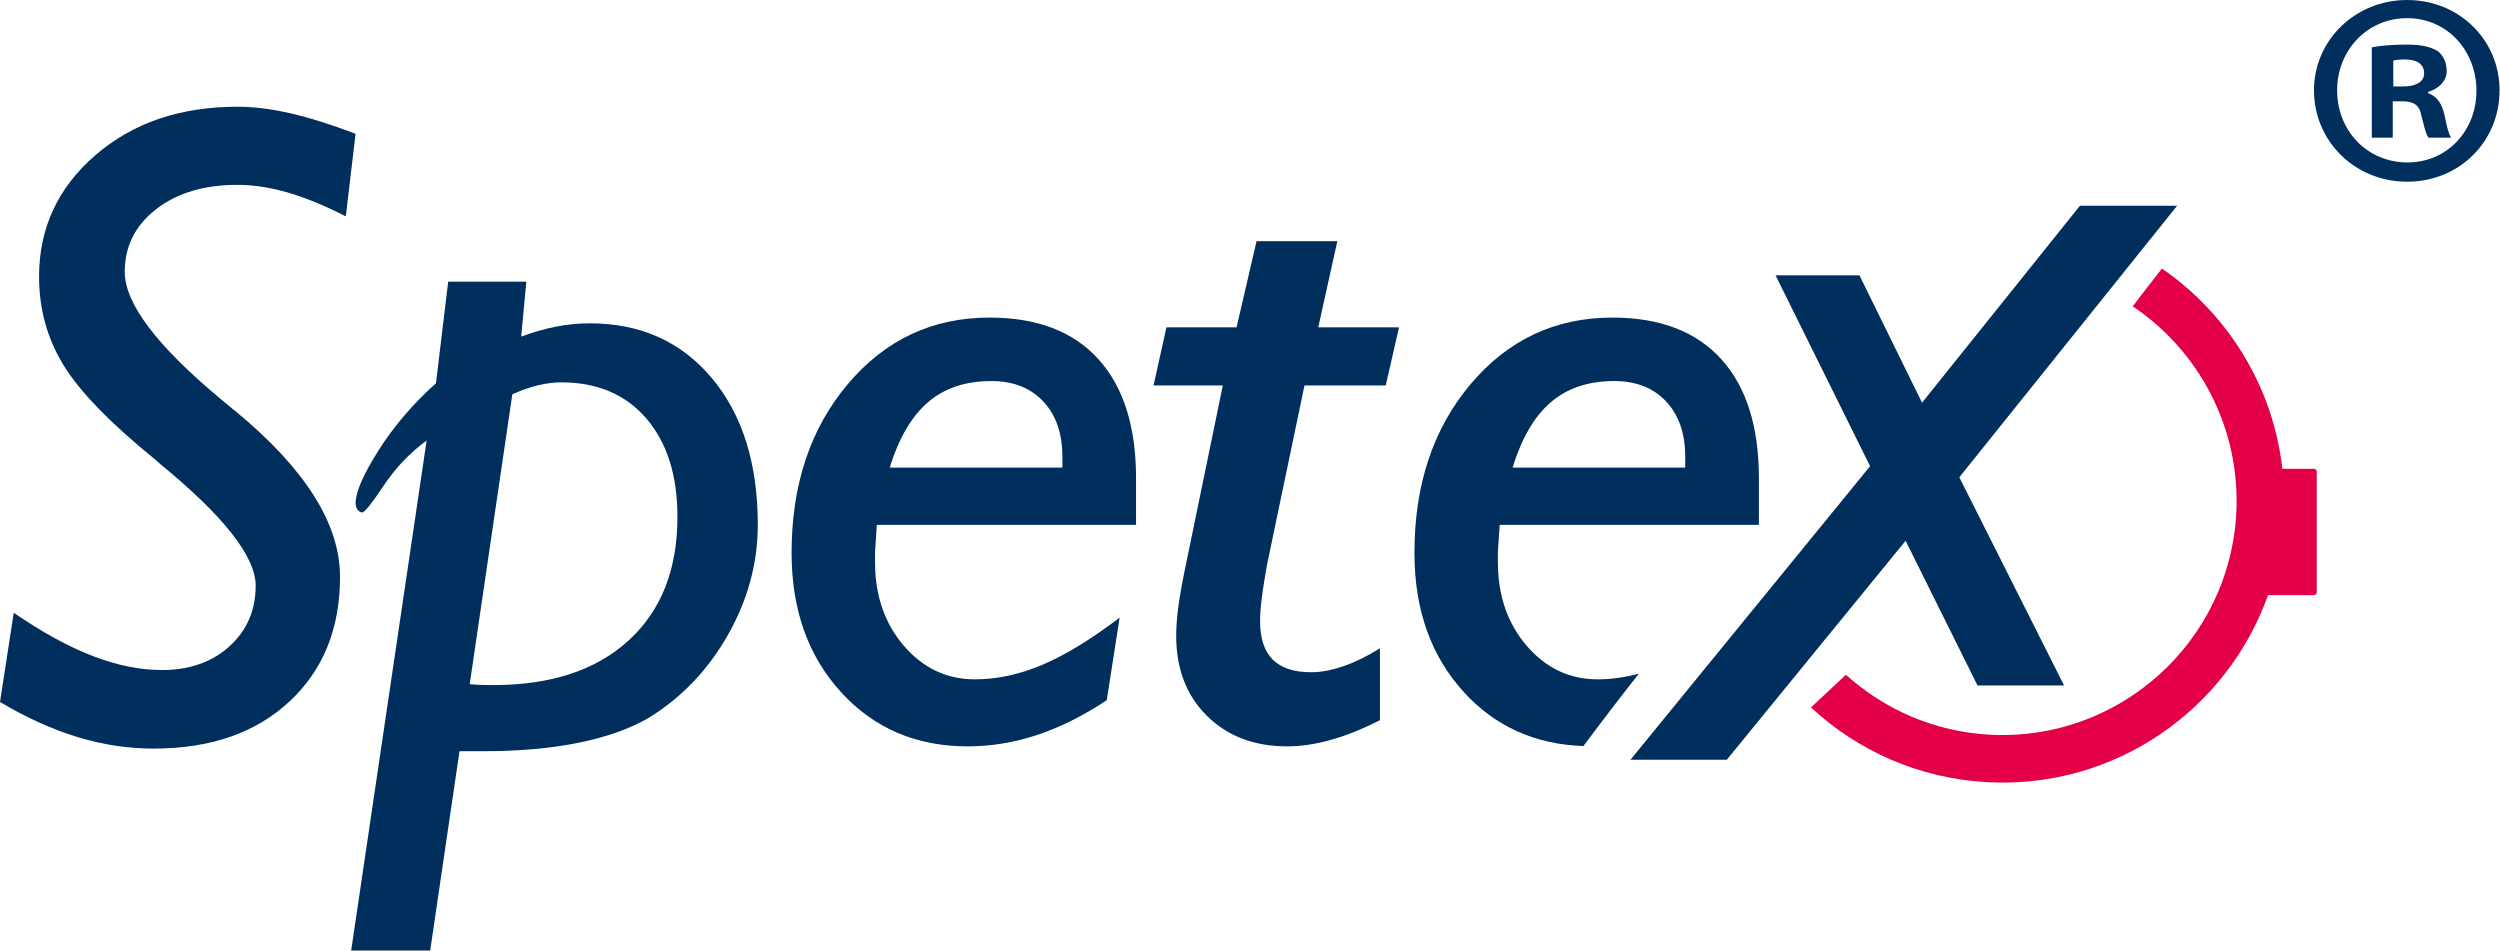 <svg xmlns="http://www.w3.org/2000/svg" fill="none" viewBox="0 0 192 73" height="73" width="192">
<path fill="#002E5D" d="M0 53.912L1.057 47.06C3.239 48.56 5.261 49.668 7.125 50.384C8.988 51.1 10.761 51.458 12.443 51.458C14.557 51.458 16.284 50.85 17.625 49.634C18.966 48.418 19.636 46.867 19.636 44.98C19.636 42.754 17.193 39.64 12.307 35.64L11.966 35.333C8.489 32.515 6.125 30.083 4.875 28.037C3.625 25.992 3 23.731 3 21.253C3 17.526 4.437 14.418 7.313 11.929C10.188 9.441 13.829 8.197 18.239 8.197C19.488 8.197 20.852 8.367 22.33 8.708C23.807 9.049 25.466 9.572 27.307 10.276L26.557 16.617C24.966 15.799 23.488 15.191 22.125 14.793C20.762 14.396 19.466 14.197 18.239 14.197C15.67 14.197 13.585 14.822 11.983 16.072C10.381 17.322 9.58 18.924 9.58 20.878C9.58 23.31 12.056 26.583 17.011 30.697L17.829 31.378L18.171 31.651C23.466 36.038 26.114 40.253 26.114 44.299C26.114 48.276 24.818 51.47 22.227 53.878C19.636 56.288 16.159 57.492 11.796 57.492C9.841 57.492 7.892 57.197 5.949 56.605C4.006 56.015 2.023 55.117 0 53.912Z"></path>
<path fill="#002E5D" d="M36.073 52.546C36.3 52.568 36.539 52.586 36.789 52.597C37.039 52.608 37.403 52.614 37.88 52.614C42.312 52.614 45.778 51.471 48.278 49.187C50.778 46.903 52.028 43.739 52.028 39.693C52.028 36.511 51.232 33.995 49.641 32.142C48.05 30.29 45.868 29.364 43.096 29.364C42.55 29.364 41.965 29.438 41.34 29.585C40.715 29.733 40.05 29.966 39.346 30.284L36.073 52.546ZM33.039 73H26.971L32.766 33.83C31.471 34.784 30.368 35.943 29.459 37.307C28.55 38.671 28.005 39.353 27.823 39.353C27.687 39.353 27.567 39.284 27.465 39.148C27.363 39.011 27.312 38.841 27.312 38.636C27.312 37.796 27.897 36.449 29.067 34.596C30.238 32.745 31.709 31.023 33.482 29.432L34.422 21.63H40.422L40.028 25.852C40.937 25.511 41.828 25.256 42.704 25.085C43.578 24.915 44.436 24.83 45.278 24.83C49.187 24.83 52.317 26.233 54.67 29.04C57.022 31.847 58.198 35.603 58.198 40.307C58.198 43.239 57.437 46.051 55.914 48.744C54.391 51.437 52.357 53.568 49.812 55.136C48.357 55.977 46.561 56.614 44.425 57.045C42.289 57.477 39.845 57.693 37.096 57.693H35.289L33.039 73Z"></path>
<path fill="#002E5D" d="M68.328 35.913H81.59V35.06C81.59 33.287 81.1 31.878 80.124 30.833C79.146 29.788 77.816 29.265 76.135 29.265C74.158 29.265 72.538 29.805 71.277 30.884C70.016 31.963 69.032 33.64 68.328 35.913ZM85.987 47.435L84.998 53.776C83.18 54.981 81.39 55.873 79.629 56.452C77.868 57.032 76.101 57.322 74.328 57.322C70.374 57.322 67.129 55.936 64.595 53.163C62.061 50.39 60.794 46.821 60.794 42.458C60.794 37.231 62.231 32.913 65.107 29.503C67.981 26.094 71.612 24.39 75.999 24.39C79.635 24.39 82.419 25.452 84.351 27.578C86.282 29.702 87.248 32.754 87.248 36.731V40.31H67.34L67.203 42.39V43.174C67.203 45.742 67.942 47.884 69.419 49.6C70.896 51.316 72.714 52.174 74.874 52.174C76.578 52.174 78.311 51.799 80.072 51.049C81.833 50.298 83.805 49.094 85.987 47.435Z"></path>
<path fill="#002E5D" d="M97.32 43.31C97.138 44.31 97.002 45.163 96.911 45.867C96.82 46.572 96.775 47.185 96.775 47.707C96.775 49.026 97.099 50.009 97.746 50.657C98.394 51.304 99.377 51.628 100.695 51.628C101.445 51.628 102.269 51.475 103.167 51.168C104.064 50.861 105.002 50.401 105.979 49.787V55.31C104.638 55.992 103.377 56.498 102.195 56.827C101.014 57.157 99.899 57.321 98.854 57.321C96.332 57.321 94.28 56.543 92.701 54.986C91.121 53.43 90.332 51.378 90.332 48.833C90.332 48.151 90.388 47.39 90.502 46.549C90.616 45.708 90.82 44.583 91.116 43.173L93.911 29.606H88.593L89.582 25.14H94.968L96.502 18.526H102.707L101.241 25.14H107.445L106.423 29.606H100.184L97.32 43.31Z"></path>
<path fill="#002E5D" d="M129.424 35.913H116.163C116.867 33.64 117.85 31.964 119.112 30.884C120.373 29.805 121.993 29.265 123.97 29.265C125.652 29.265 126.981 29.788 127.959 30.833C128.935 31.879 129.424 33.287 129.424 35.06V35.913ZM132.186 27.578C130.254 25.452 127.47 24.39 123.834 24.39C119.447 24.39 115.816 26.094 112.942 29.503C110.066 32.913 108.629 37.231 108.629 42.458C108.629 46.822 109.896 50.39 112.43 53.163C114.843 55.803 117.908 57.17 121.608 57.297C123.002 55.423 124.42 53.567 125.869 51.736C124.805 52.016 123.751 52.174 122.709 52.174C120.549 52.174 118.731 51.317 117.254 49.6C115.777 47.885 115.038 45.742 115.038 43.174V42.39L115.174 40.31H135.083V36.731C135.083 32.754 134.117 29.703 132.186 27.578Z"></path>
<path fill="#002E5D" d="M132.617 58.35H125.219L143.623 35.803L136.362 21.144H142.805L147.612 30.928L159.74 15.8H167.206L150.475 36.655L158.521 52.644H151.873L146.35 41.53L132.617 58.35Z"></path>
<path fill="#E40046" d="M163.793 23.524C164.536 22.553 165.281 21.584 166.036 20.624C171.093 24.105 174.569 29.667 175.286 36.004H177.71C177.83 36.004 177.927 36.102 177.927 36.221V45.49C177.927 45.61 177.83 45.707 177.71 45.707H174.181C171.06 54.503 162.445 60.587 152.649 60.073C147.386 59.797 142.665 57.656 139.082 54.332C139.444 53.993 139.806 53.654 140.168 53.314C140.699 52.816 141.231 52.317 141.765 51.82C144.72 54.485 148.565 56.201 152.841 56.426C162.746 56.945 171.227 49.31 171.746 39.405C172.089 32.861 168.871 26.94 163.793 23.524Z" clip-rule="evenodd" fill-rule="evenodd"></path>
<path fill="#002E5D" d="M183.805 6.64H184.567C185.454 6.64 186.173 6.344 186.173 5.625C186.173 4.99 185.709 4.567 184.693 4.567C184.27 4.567 183.975 4.61 183.805 4.652V6.64ZM183.763 10.573H182.155V3.637C182.79 3.51 183.678 3.425 184.82 3.425C186.131 3.425 186.723 3.637 187.231 3.933C187.611 4.229 187.907 4.779 187.907 5.456C187.907 6.217 187.315 6.809 186.47 7.063V7.147C187.146 7.401 187.527 7.908 187.738 8.839C187.95 9.896 188.076 10.319 188.246 10.573H186.512C186.301 10.319 186.173 9.685 185.962 8.881C185.835 8.12 185.412 7.781 184.524 7.781H183.763V10.573ZM179.491 6.935C179.491 10.023 181.775 12.476 184.905 12.476C187.95 12.476 190.191 10.023 190.191 6.978C190.191 3.891 187.95 1.395 184.862 1.395C181.775 1.395 179.491 3.891 179.491 6.935ZM191.967 6.935C191.967 10.869 188.88 13.956 184.862 13.956C180.887 13.956 177.715 10.869 177.715 6.935C177.715 3.087 180.887 -0 184.862 -0C188.88 -0 191.967 3.087 191.967 6.935Z"></path>
</svg>
